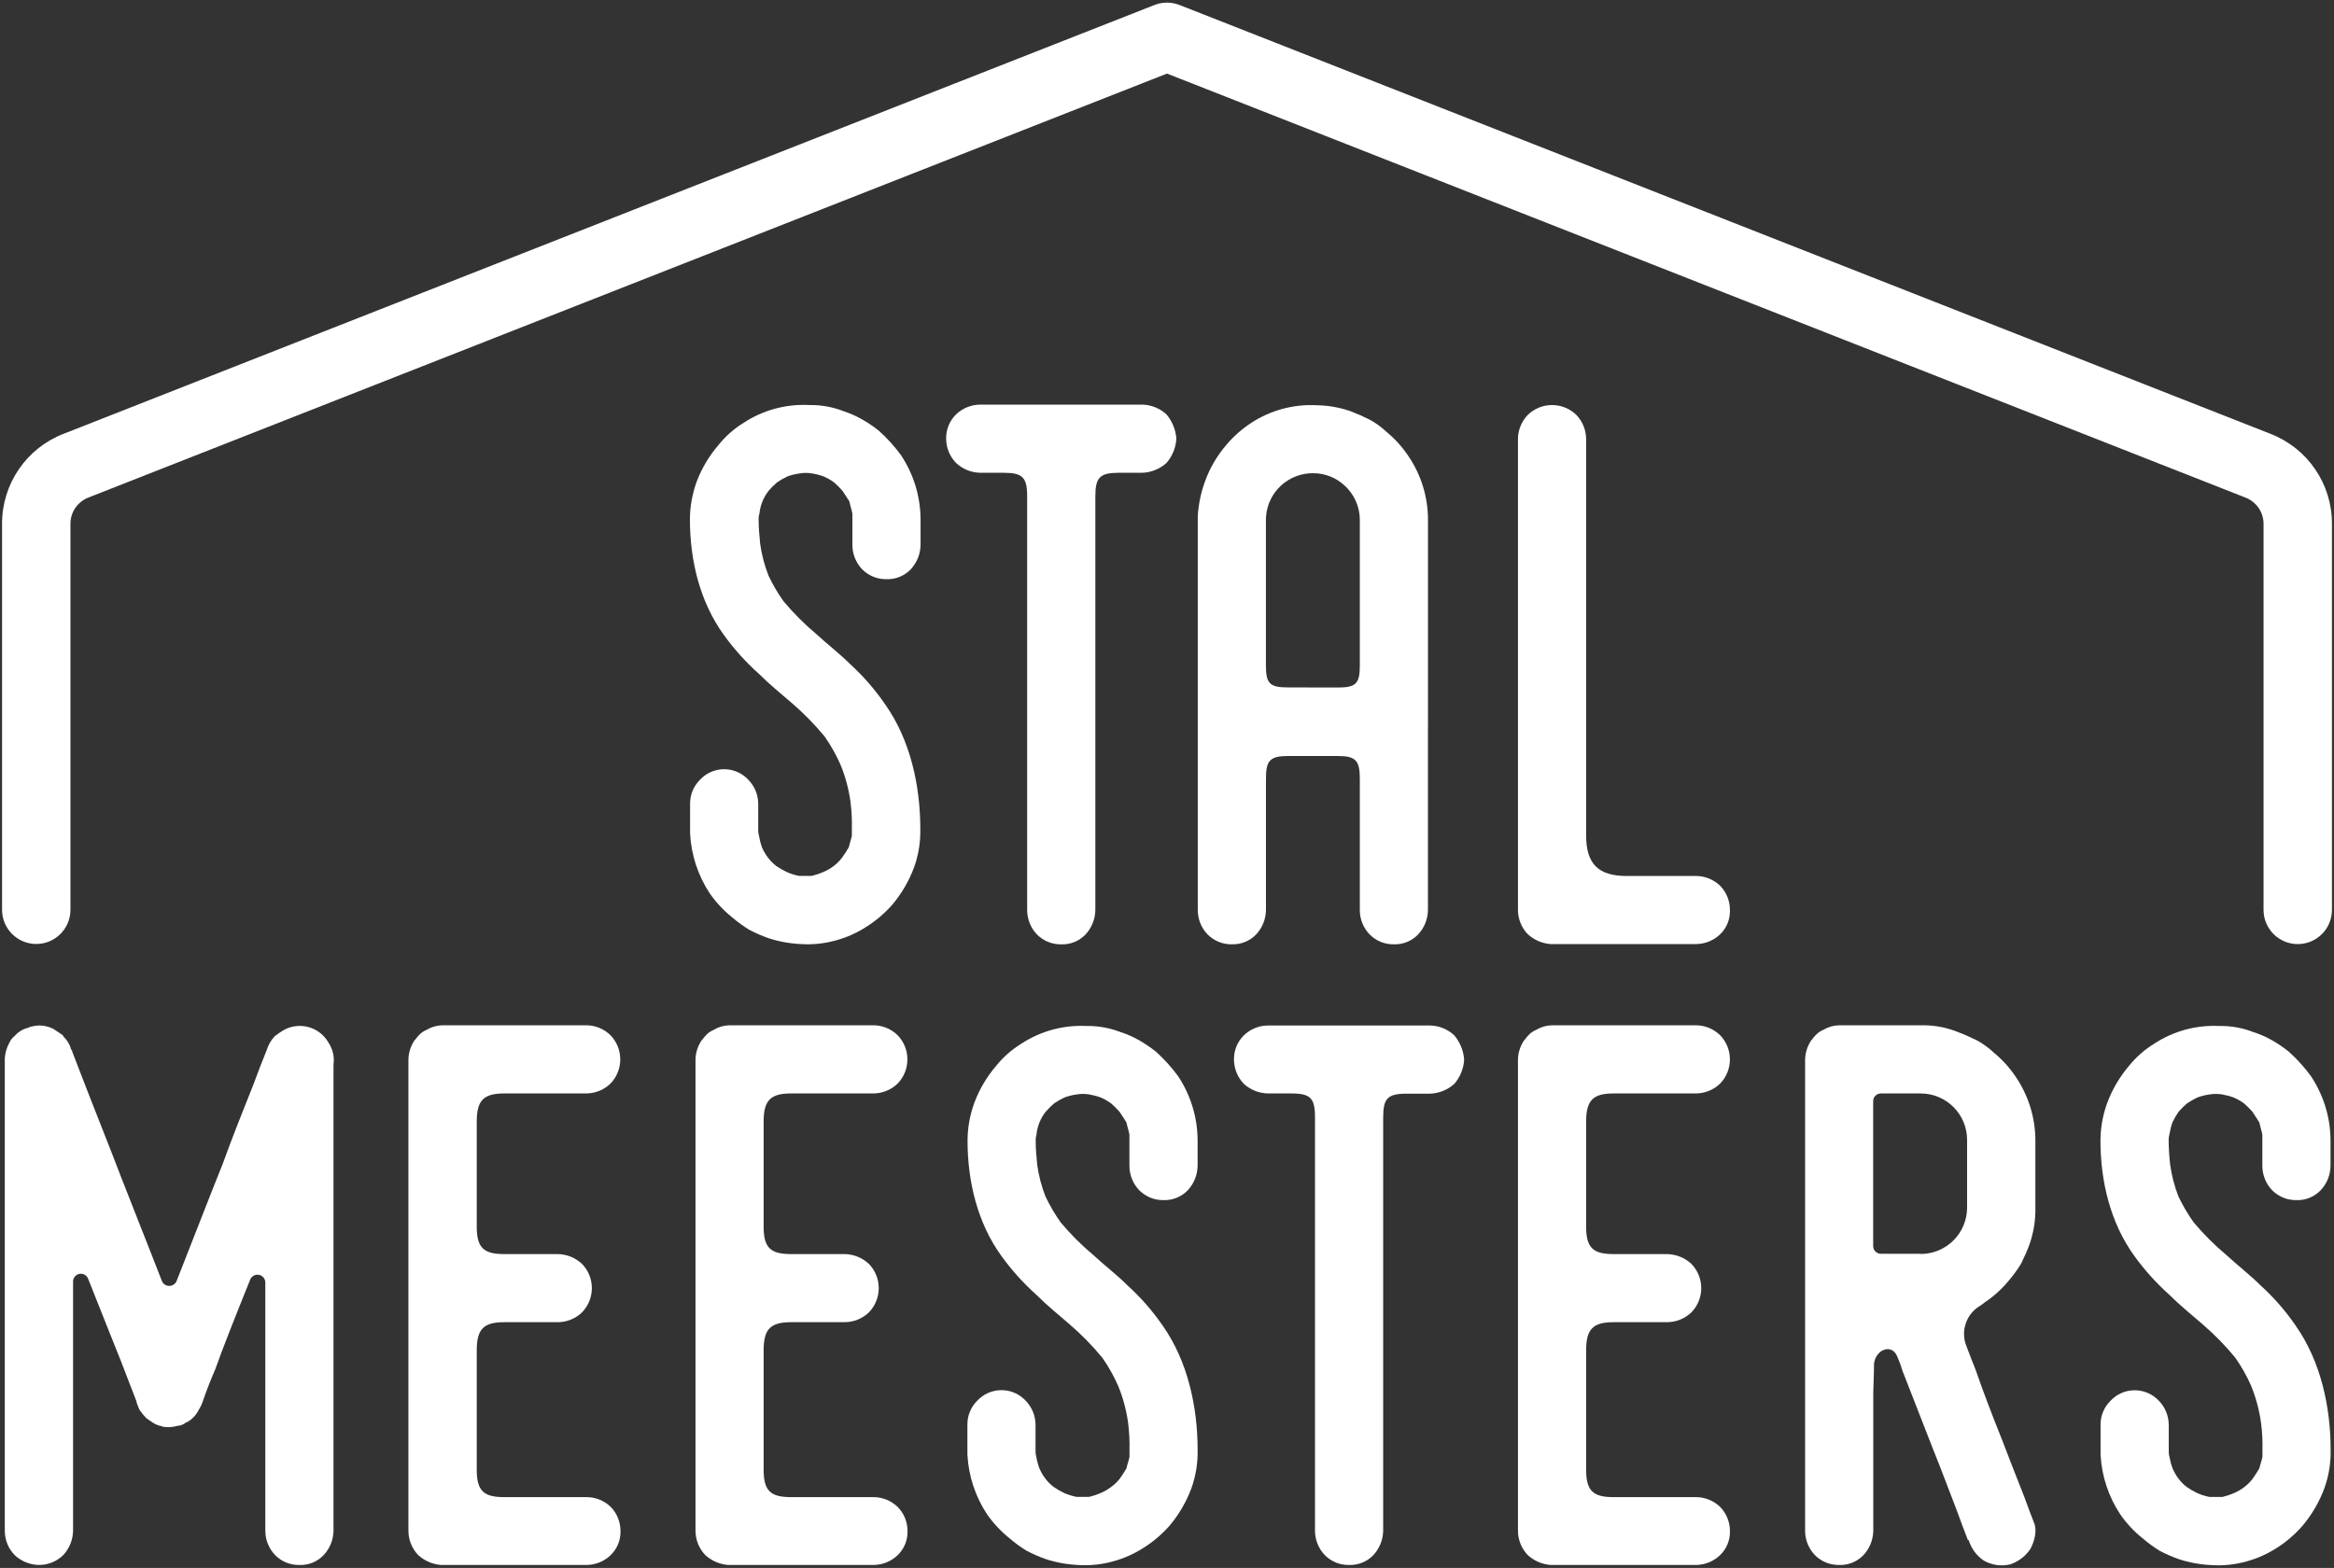 <?xml version="1.0" encoding="UTF-8"?>
<svg xmlns="http://www.w3.org/2000/svg" id="Layer_1" viewBox="0 0 443.64 298.12">
  <rect x="0" y="0" width="443.64" height="298.12" fill="#333333" stroke="none"/>
  <defs>
    <style>.cls-1{fill:#fff;}</style>
  </defs>
  <path class="cls-1" d="m63.39,202.43v88.64c-.03,1.72-.7,3.36-1.88,4.61-1.19,1.26-2.87,1.94-4.6,1.87-1.73.04-3.4-.64-4.61-1.87-1.19-1.24-1.86-2.89-1.87-4.61v-47.18c.02-.82-.62-1.51-1.44-1.53-.63-.02-1.21.36-1.44.95-2.45,6.05-5.47,13.68-6.62,17-.86,2-1.73,4.17-2.45,6.33-.18.51-.42.99-.72,1.44-.48.96-1.23,1.76-2.16,2.3h-.14c-.48.42-1.09.68-1.73.72-.94.27-1.92.32-2.88.15-.11-.12-.27-.17-.43-.15-.63-.17-1.22-.46-1.73-.86-.28-.14-.57-.43-.86-.58-.48-.49-.91-1.02-1.3-1.58-.22-.47-.41-.95-.57-1.44v-.14c-1.01-2.59-2.01-5.19-3-7.78-1.3-3.16-4-10.07-6.19-15.54-.26-.77-1.1-1.19-1.88-.92-.58.2-.98.74-1,1.35v47.46c-.04,1.71-.7,3.35-1.87,4.61-1.24,1.2-2.89,1.87-4.61,1.87-1.7-.03-3.33-.69-4.59-1.84-1.22-1.24-1.9-2.9-1.91-4.64v-89.79c.05-1.05.35-2.08.86-3,.22-.51.56-.95,1-1.29.67-.79,1.58-1.34,2.59-1.58.11-.01.21-.07.29-.15.56-.16,1.14-.26,1.73-.29.79,0,1.57.15,2.3.44.36.13.7.33,1,.57l1.3.87v.14c.64.6,1.13,1.34,1.43,2.16,0,.22.11.43.29.57v.15l3,7.77c2,5.18,4.17,10.51,6.19,15.84,1.72,4.46,5.75,14.54,7.91,20.15.36.76,1.27,1.08,2.03.71.31-.15.56-.4.71-.71,2.45-6.19,6.91-17.71,8.78-22.31,1.87-5.18,3.89-10.22,5.9-15.26.72-2,1.58-4.18,2.45-6.34.3-1.02.84-1.96,1.58-2.73.58-.43,1-.72,1.44-1,2.95-1.82,6.82-.9,8.64,2.06.05.08.1.16.14.24.8,1.22,1.13,2.69.92,4.14Z"></path>
  <path class="cls-1" d="m117.94,291.07c.06,1.73-.62,3.41-1.87,4.61-1.23,1.19-2.88,1.86-4.6,1.87h-27.65c-1.61-.13-3.13-.79-4.32-1.87-1.19-1.24-1.86-2.89-1.87-4.61v-89.5c0-1.34.41-2.64,1.15-3.75.29-.28.43-.57.72-.86.43-.51.97-.9,1.58-1.15.91-.55,1.94-.85,3-.87h27.35c1.72,0,3.37.68,4.6,1.88,2.49,2.56,2.49,6.65,0,9.21-1.23,1.19-2.88,1.86-4.6,1.87h-15.61c-3.89,0-5.2,1.31-5.2,5.34v20c0,4,1.31,5.2,5.2,5.2h10.21c1.71.03,3.35.7,4.6,1.87,2.49,2.56,2.49,6.65,0,9.21-1.23,1.19-2.88,1.86-4.6,1.87h-10.21c-3.89,0-5.2,1.31-5.2,5.34v22.72c0,4,1.31,5.2,5.2,5.2h15.68c1.72,0,3.37.68,4.6,1.87,1.18,1.22,1.84,2.85,1.84,4.55Z"></path>
  <path class="cls-1" d="m172.5,291.07c.06,1.73-.62,3.41-1.87,4.61-1.23,1.19-2.88,1.86-4.6,1.87h-27.64c-1.61-.13-3.13-.79-4.32-1.87-1.19-1.24-1.86-2.89-1.87-4.61v-89.5c0-1.34.41-2.64,1.15-3.75.29-.28.43-.57.72-.86.43-.51.97-.9,1.58-1.15.91-.55,1.94-.85,3-.87h27.36c1.72,0,3.37.68,4.6,1.88,2.49,2.56,2.49,6.65,0,9.21-1.23,1.19-2.88,1.86-4.6,1.87h-15.66c-3.89,0-5.2,1.31-5.2,5.34v20c0,4,1.31,5.2,5.2,5.2h10.21c1.71.03,3.35.7,4.6,1.87,2.49,2.56,2.49,6.65,0,9.21-1.23,1.19-2.88,1.86-4.6,1.87h-10.21c-3.89,0-5.2,1.31-5.2,5.34v22.72c0,4,1.31,5.2,5.2,5.2h15.68c1.72,0,3.37.68,4.6,1.87,1.2,1.21,1.87,2.85,1.87,4.55Z"></path>
  <path class="cls-1" d="m221.02,252.07c4.75,6.77,6.62,15.41,6.62,23.61.05,2.45-.34,4.89-1.15,7.2-.97,2.62-2.38,5.06-4.18,7.2-1.43,1.61-3.07,3.02-4.89,4.17-1.78,1.15-3.72,2.03-5.76,2.59-2.15.61-4.39.86-6.62.72-2.15-.09-4.28-.47-6.33-1.15-1.24-.44-2.44-.97-3.6-1.58-1.12-.68-2.18-1.46-3.17-2.31-1.65-1.32-3.11-2.87-4.32-4.6-2.24-3.39-3.53-7.32-3.74-11.38v-5.75c0-1.68.68-3.29,1.87-4.47,2.36-2.54,6.33-2.69,8.87-.34.12.11.23.22.34.34,1.17,1.2,1.83,2.8,1.87,4.47v4.89c-.02.44.03.88.15,1.3.12.74.31,1.46.57,2.16.3.71.69,1.39,1.16,2,.45.6.98,1.13,1.58,1.58.63.44,1.3.83,2,1.16.74.32,1.52.56,2.31.72h2.44c.74-.18,1.46-.42,2.16-.72.71-.3,1.39-.69,2-1.16.61-.44,1.15-.96,1.62-1.55.47-.64.9-1.31,1.3-2,.14-.72.43-1.44.57-2.16v-1.3c.05-1.78-.05-3.56-.28-5.33-.34-2.37-.97-4.69-1.88-6.91-.83-1.87-1.83-3.65-3-5.32-1.88-2.28-3.95-4.4-6.19-6.33-2.16-1.88-4.32-3.6-6.33-5.62-2.46-2.2-4.68-4.66-6.62-7.34-4.61-6.33-6.48-14.25-6.48-22,.01-2.45.45-4.89,1.29-7.19.97-2.58,2.38-4.97,4.18-7.06,1.33-1.65,2.94-3.06,4.75-4.17,3.66-2.4,7.98-3.58,12.35-3.37,2.21-.04,4.41.35,6.48,1.15,1.25.4,2.45.93,3.59,1.58,1.11.64,2.17,1.36,3.17,2.16,1.55,1.39,2.95,2.94,4.18,4.61,2.42,3.62,3.72,7.88,3.74,12.23v4.9c-.04,1.71-.7,3.35-1.87,4.61-1.2,1.25-2.88,1.93-4.61,1.87-1.73.03-3.39-.65-4.61-1.87-1.19-1.24-1.86-2.89-1.87-4.61v-6c-.14-.72-.43-1.58-.57-2.3-.43-.72-.87-1.3-1.3-2-.49-.56-1.02-1.09-1.58-1.58-.62-.46-1.29-.85-2-1.15-.7-.26-1.42-.45-2.16-.58-.81-.14-1.63-.14-2.44,0-.79.11-1.56.3-2.31.58-.7.33-1.36.71-2,1.15-.56.49-1.09,1.02-1.58,1.58-.97,1.25-1.57,2.75-1.73,4.32-.11.37-.16.76-.15,1.15,0,1.59.15,3.17.29,4.61.29,2.07.82,4.1,1.59,6.05.82,1.71,1.78,3.34,2.87,4.89,1.88,2.24,3.95,4.31,6.19,6.19,2.16,2,4.47,3.74,6.48,5.76,2.54,2.29,4.8,4.88,6.74,7.7Z"></path>
  <path class="cls-1" d="m276.44,206.07c-1.27,1.15-2.9,1.81-4.61,1.87h-4.45c-3.59,0-4.47.88-4.47,4.48v78.65c-.04,1.71-.7,3.35-1.87,4.61-1.2,1.25-2.88,1.93-4.61,1.87-1.73.04-3.4-.64-4.61-1.87-1.19-1.24-1.86-2.89-1.87-4.61v-78.69c0-3.6-.88-4.48-4.48-4.48h-4.44c-1.71-.03-3.35-.68-4.61-1.83-1.19-1.24-1.86-2.89-1.87-4.61-.03-1.72.64-3.39,1.87-4.6,1.23-1.2,2.89-1.88,4.61-1.88h30.79c1.72.03,3.36.7,4.61,1.88,1.09,1.3,1.75,2.91,1.87,4.6-.09,1.7-.75,3.32-1.86,4.61Z"></path>
  <path class="cls-1" d="m328.82,291.07c.06,1.73-.62,3.41-1.87,4.61-1.24,1.19-2.89,1.86-4.61,1.87h-27.62c-1.61-.13-3.13-.79-4.32-1.87-1.19-1.24-1.86-2.89-1.87-4.61v-89.5c0-1.34.41-2.64,1.15-3.75.29-.28.44-.57.72-.86.43-.51.97-.9,1.59-1.15.91-.55,1.94-.85,3-.87h27.35c1.72,0,3.37.68,4.61,1.88,2.49,2.56,2.49,6.65,0,9.21-1.24,1.19-2.89,1.86-4.61,1.87h-15.65c-3.89,0-5.2,1.31-5.2,5.34v20c0,4,1.31,5.2,5.2,5.2h10.2c1.71.04,3.35.7,4.61,1.87,2.49,2.56,2.49,6.65,0,9.21-1.24,1.19-2.89,1.86-4.61,1.87h-10.2c-3.89,0-5.2,1.31-5.2,5.34v22.72c0,4,1.31,5.2,5.2,5.2h15.67c1.72,0,3.37.68,4.61,1.87,1.18,1.22,1.85,2.85,1.85,4.55Z"></path>
  <path class="cls-1" d="m386.57,289.38c-.58-1.44-1.16-3-1.73-4.61-1.44-3.6-2.88-7.34-4.32-11.08-1.73-4.32-3.46-8.79-5-13.25-.57-1.44-1.15-2.88-1.73-4.46-1.16-2.8-.12-6.03,2.45-7.63.36-.21.69-.45,1-.72,1.73-1.15,3.28-2.56,4.6-4.17.85-1,1.62-2.05,2.31-3.17.57-1.15,1.15-2.45,1.58-3.6.82-2.31,1.21-4.75,1.15-7.2v-12.52c.02-4.36-1.28-8.63-3.74-12.24-1.16-1.73-2.56-3.28-4.17-4.6-.96-.9-2.02-1.67-3.17-2.31-1.15-.57-2.45-1.15-3.6-1.58-1.96-.8-4.05-1.24-6.17-1.3h-16.46c-1.06.02-2.09.32-3,.87-.62.25-1.16.64-1.59,1.15-.29.29-.43.58-.72.86-.74,1.11-1.14,2.41-1.15,3.75v89.5c0,1.72.68,3.37,1.87,4.61,1.22,1.23,2.88,1.9,4.61,1.87,1.73.06,3.41-.62,4.61-1.87,1.17-1.26,1.83-2.9,1.87-4.61v-26.31c0-.86.14-3.59.14-5.46.29-2.74,3.42-3.94,4.43-1.35.4.89.73,1.8,1,2.74,1.73,4.46,4.07,10.4,5.8,14.87,1.58,3.88,3,7.77,4.46,11.51.72,2,1.44,3.89,2.16,5.76h.15c.48,1.59,1.49,2.96,2.87,3.89,1.52.86,3.3,1.12,5,.72,1.6-.53,2.97-1.59,3.89-3,.74-1.46,1.32-3.48.6-5.06Zm-21.5-51h-7.57c-.8,0-1.45-.65-1.45-1.45h0v-27.58c0-.8.65-1.45,1.45-1.45h7.57c4.87,0,8.82,3.94,8.83,8.81h0v12.88c0,4.88-3.95,8.83-8.83,8.83h0v-.04Z"></path>
  <path class="cls-1" d="m436.37,252.07c4.75,6.77,6.63,15.41,6.63,23.61.05,2.45-.34,4.89-1.16,7.2-.96,2.62-2.37,5.06-4.17,7.2-1.41,1.62-3.04,3.03-4.85,4.19-1.78,1.15-3.72,2.03-5.76,2.59-2.15.61-4.39.86-6.62.72-2.16-.09-4.29-.48-6.34-1.15-1.24-.44-2.44-.97-3.6-1.58-1.11-.68-2.17-1.46-3.16-2.31-1.66-1.31-3.11-2.86-4.32-4.6-2.25-3.39-3.54-7.32-3.75-11.38v-5.75c0-1.68.68-3.29,1.88-4.47,2.36-2.54,6.33-2.69,8.87-.34.12.11.23.22.34.34,1.17,1.2,1.83,2.8,1.87,4.47v4.89c-.02.44.02.88.14,1.3.13.74.32,1.46.58,2.16.3.71.68,1.38,1.15,2,.45.6.98,1.13,1.58,1.58.63.44,1.3.83,2,1.16.74.32,1.51.56,2.3.72h2.45c.74-.18,1.46-.42,2.16-.72.71-.3,1.39-.69,2-1.16.6-.45,1.13-.98,1.58-1.58.46-.64.89-1.31,1.29-2,.15-.72.44-1.44.58-2.16v-1.3c.05-1.78-.05-3.56-.29-5.33-.34-2.37-.97-4.69-1.87-6.91-.83-1.87-1.83-3.65-3-5.32-1.88-2.28-3.95-4.4-6.19-6.33-2.16-1.88-4.32-3.6-6.34-5.62-2.46-2.21-4.68-4.67-6.62-7.34-4.6-6.33-6.48-14.25-6.48-22,.01-2.45.45-4.89,1.3-7.19.97-2.58,2.38-4.97,4.17-7.06,1.34-1.65,2.95-3.06,4.76-4.17,3.65-2.4,7.98-3.57,12.34-3.36,2.21-.04,4.41.35,6.47,1.15,1.25.4,2.46.93,3.6,1.58,1.11.64,2.17,1.36,3.17,2.16,1.54,1.39,2.94,2.94,4.17,4.61,2.42,3.62,3.73,7.87,3.75,12.23v4.9c-.03,1.72-.7,3.36-1.88,4.61-1.2,1.25-2.87,1.93-4.6,1.87-1.73.03-3.39-.64-4.61-1.87-1.19-1.24-1.86-2.89-1.87-4.61v-6c-.14-.72-.43-1.58-.58-2.3-.43-.72-.86-1.3-1.29-2-.49-.56-1.02-1.09-1.58-1.58-.62-.46-1.29-.85-2-1.15-.7-.26-1.42-.45-2.16-.58-.81-.14-1.64-.14-2.45,0-.79.11-1.56.3-2.3.58-.7.33-1.36.72-2,1.15-.56.49-1.09,1.02-1.58,1.58-.43.64-.82,1.3-1.15,2-.26.75-.45,1.52-.58,2.3-.11.37-.15.76-.14,1.15.02,1.54.11,3.08.29,4.61.29,2.07.82,4.1,1.58,6.05.82,1.71,1.78,3.34,2.88,4.89,1.88,2.24,3.95,4.31,6.19,6.19,2.16,2,4.46,3.74,6.48,5.76,2.54,2.3,4.81,4.89,6.74,7.72Z"></path>
  <path class="cls-1" d="m436.75,179.5c-3.59,0-6.5-2.91-6.5-6.5h0v-73.39c0-2.22-1.36-4.2-3.43-5L221.82,13.99,16.82,94.59c-2.07.8-3.43,2.78-3.43,5v73.39c0,3.59-2.91,6.5-6.5,6.5s-6.5-2.91-6.5-6.5v-73.37c-.03-7.57,4.61-14.38,11.67-17.12L219.44.95c1.53-.6,3.23-.6,4.76,0l207.38,81.54c7.06,2.74,11.7,9.55,11.67,17.12v73.39c0,3.59-2.91,6.5-6.5,6.5h0Z"></path>
  <path class="cls-1" d="m168.31,134.01c4.75,6.77,6.62,15.41,6.62,23.61.05,2.45-.34,4.89-1.15,7.2-.97,2.62-2.38,5.06-4.18,7.2-1.43,1.61-3.07,3.02-4.89,4.17-1.78,1.15-3.72,2.03-5.76,2.59-2.15.61-4.39.86-6.62.72-2.15-.09-4.28-.47-6.33-1.15-1.24-.44-2.44-.97-3.6-1.58-1.11-.68-2.17-1.45-3.17-2.3-1.65-1.32-3.11-2.87-4.32-4.61-2.24-3.39-3.53-7.31-3.74-11.37v-5.76c0-1.68.68-3.28,1.87-4.46,2.34-2.54,6.3-2.71,8.85-.36.13.12.25.24.36.36,1.17,1.2,1.84,2.79,1.87,4.46v4.89c-.02.44.03.88.15,1.3.12.73.3,1.45.55,2.15.3.71.69,1.39,1.16,2,.45.6.98,1.13,1.58,1.59.64.44,1.3.82,2,1.15.74.32,1.52.57,2.31.72h2.44c.74-.18,1.46-.42,2.16-.72.71-.3,1.38-.69,2-1.15.59-.46,1.13-.99,1.58-1.59.47-.64.9-1.31,1.3-2,.14-.72.43-1.44.57-2.16v-1.3c.05-1.78-.05-3.56-.28-5.32-.34-2.37-.97-4.69-1.88-6.91-.83-1.87-1.83-3.65-3-5.33-1.88-2.28-3.95-4.4-6.19-6.33-2.16-1.87-4.32-3.6-6.33-5.62-2.47-2.2-4.69-4.66-6.62-7.34-4.61-6.33-6.48-14.25-6.48-22,0-2.46.45-4.89,1.29-7.2.97-2.56,2.39-4.93,4.18-7,1.33-1.66,2.94-3.07,4.75-4.18,3.69-2.42,8.05-3.6,12.46-3.37,2.21-.04,4.41.35,6.48,1.15,1.25.41,2.45.94,3.59,1.59,1.11.63,2.17,1.35,3.17,2.15,1.55,1.39,2.95,2.94,4.18,4.61,2.42,3.63,3.72,7.88,3.74,12.24v4.89c-.04,1.71-.7,3.35-1.87,4.61-1.2,1.25-2.88,1.93-4.61,1.87-1.73.03-3.39-.65-4.61-1.87-1.19-1.24-1.86-2.89-1.87-4.61v-6c-.14-.72-.43-1.59-.57-2.31-.43-.72-.87-1.29-1.3-2-.49-.56-1.02-1.1-1.58-1.59-.62-.46-1.29-.85-2-1.15-.7-.26-1.42-.45-2.16-.57-.81-.15-1.63-.15-2.44,0-.79.1-1.56.29-2.31.57-.7.33-1.36.71-2,1.15-.56.49-1.09,1.02-1.58,1.59-.97,1.25-1.57,2.75-1.73,4.32-.12.37-.17.76-.15,1.15,0,1.58.15,3.16.29,4.6.29,2.07.82,4.1,1.59,6.05.81,1.71,1.77,3.35,2.87,4.89,1.88,2.24,3.95,4.31,6.19,6.19,2.16,2,4.47,3.75,6.48,5.76,2.52,2.31,4.77,4.9,6.69,7.72Z"></path>
  <path class="cls-1" d="m221.73,88.01c-1.26,1.15-2.9,1.82-4.61,1.88h-4.45c-3.59,0-4.47.87-4.47,4.47v78.71c-.04,1.71-.7,3.35-1.87,4.61-1.2,1.25-2.88,1.93-4.61,1.87-1.73.03-3.39-.64-4.61-1.87-1.19-1.24-1.86-2.89-1.87-4.61v-78.71c0-3.6-.88-4.47-4.48-4.47h-4.44c-1.72-.03-3.36-.7-4.61-1.88-1.19-1.23-1.87-2.88-1.87-4.6-.03-1.73.64-3.39,1.87-4.61,1.24-1.19,2.89-1.86,4.61-1.87h30.8c1.71.04,3.35.7,4.61,1.87,1.09,1.3,1.75,2.92,1.87,4.61-.1,1.7-.76,3.32-1.87,4.6Z"></path>
  <path class="cls-1" d="m271.42,138.07v35c-.03,1.71-.7,3.35-1.87,4.6-1.2,1.25-2.87,1.93-4.6,1.87-1.73.04-3.4-.64-4.61-1.87-1.19-1.23-1.86-2.88-1.87-4.6v-25c0-3.45-.74-4.33-4.19-4.33h-9.46c-3.46,0-4.19.88-4.19,4.33v25c-.03,1.71-.7,3.35-1.87,4.6-1.2,1.25-2.88,1.93-4.61,1.87-1.73.03-3.39-.64-4.61-1.87-1.19-1.23-1.86-2.88-1.87-4.6v-75c.14-2.16.58-4.3,1.3-6.34.93-2.64,2.34-5.07,4.17-7.19,1.37-1.61,2.97-3.02,4.75-4.18,1.78-1.15,3.72-2.02,5.76-2.59,2.15-.59,4.39-.84,6.62-.72,2.21.03,4.4.42,6.48,1.15,1.23.47,2.43,1,3.6,1.59,1.15.63,2.21,1.4,3.17,2.3,1.61,1.32,3.01,2.87,4.17,4.6,2.46,3.61,3.76,7.88,3.74,12.24v39.14h-.01Zm-17.14-7.35c3.45,0,4.19-.73,4.19-4.19v-27.64c0-1.62-.44-3.2-1.27-4.59-.98-1.62-2.44-2.89-4.18-3.64-1.1-.46-2.29-.7-3.48-.69-3.74,0-7.09,2.33-8.38,5.84-.36.99-.54,2.03-.54,3.08v27.62c0,3.46.73,4.19,4.19,4.19l9.47.02Z"></path>
  <path class="cls-1" d="m326.97,177.63c-1.24,1.19-2.89,1.86-4.61,1.87h-27.64c-1.61-.13-3.13-.79-4.32-1.87-1.19-1.23-1.86-2.88-1.87-4.6v-89.54c0-1.72.68-3.37,1.87-4.61,2.57-2.49,6.65-2.49,9.22,0,1.19,1.24,1.86,2.89,1.87,4.61v75.41c0,5.33,2.32,7.65,7.64,7.65h13.23c1.72,0,3.37.68,4.61,1.87,1.21,1.24,1.87,2.92,1.85,4.65.05,1.71-.62,3.37-1.85,4.56Z"></path>
</svg>
